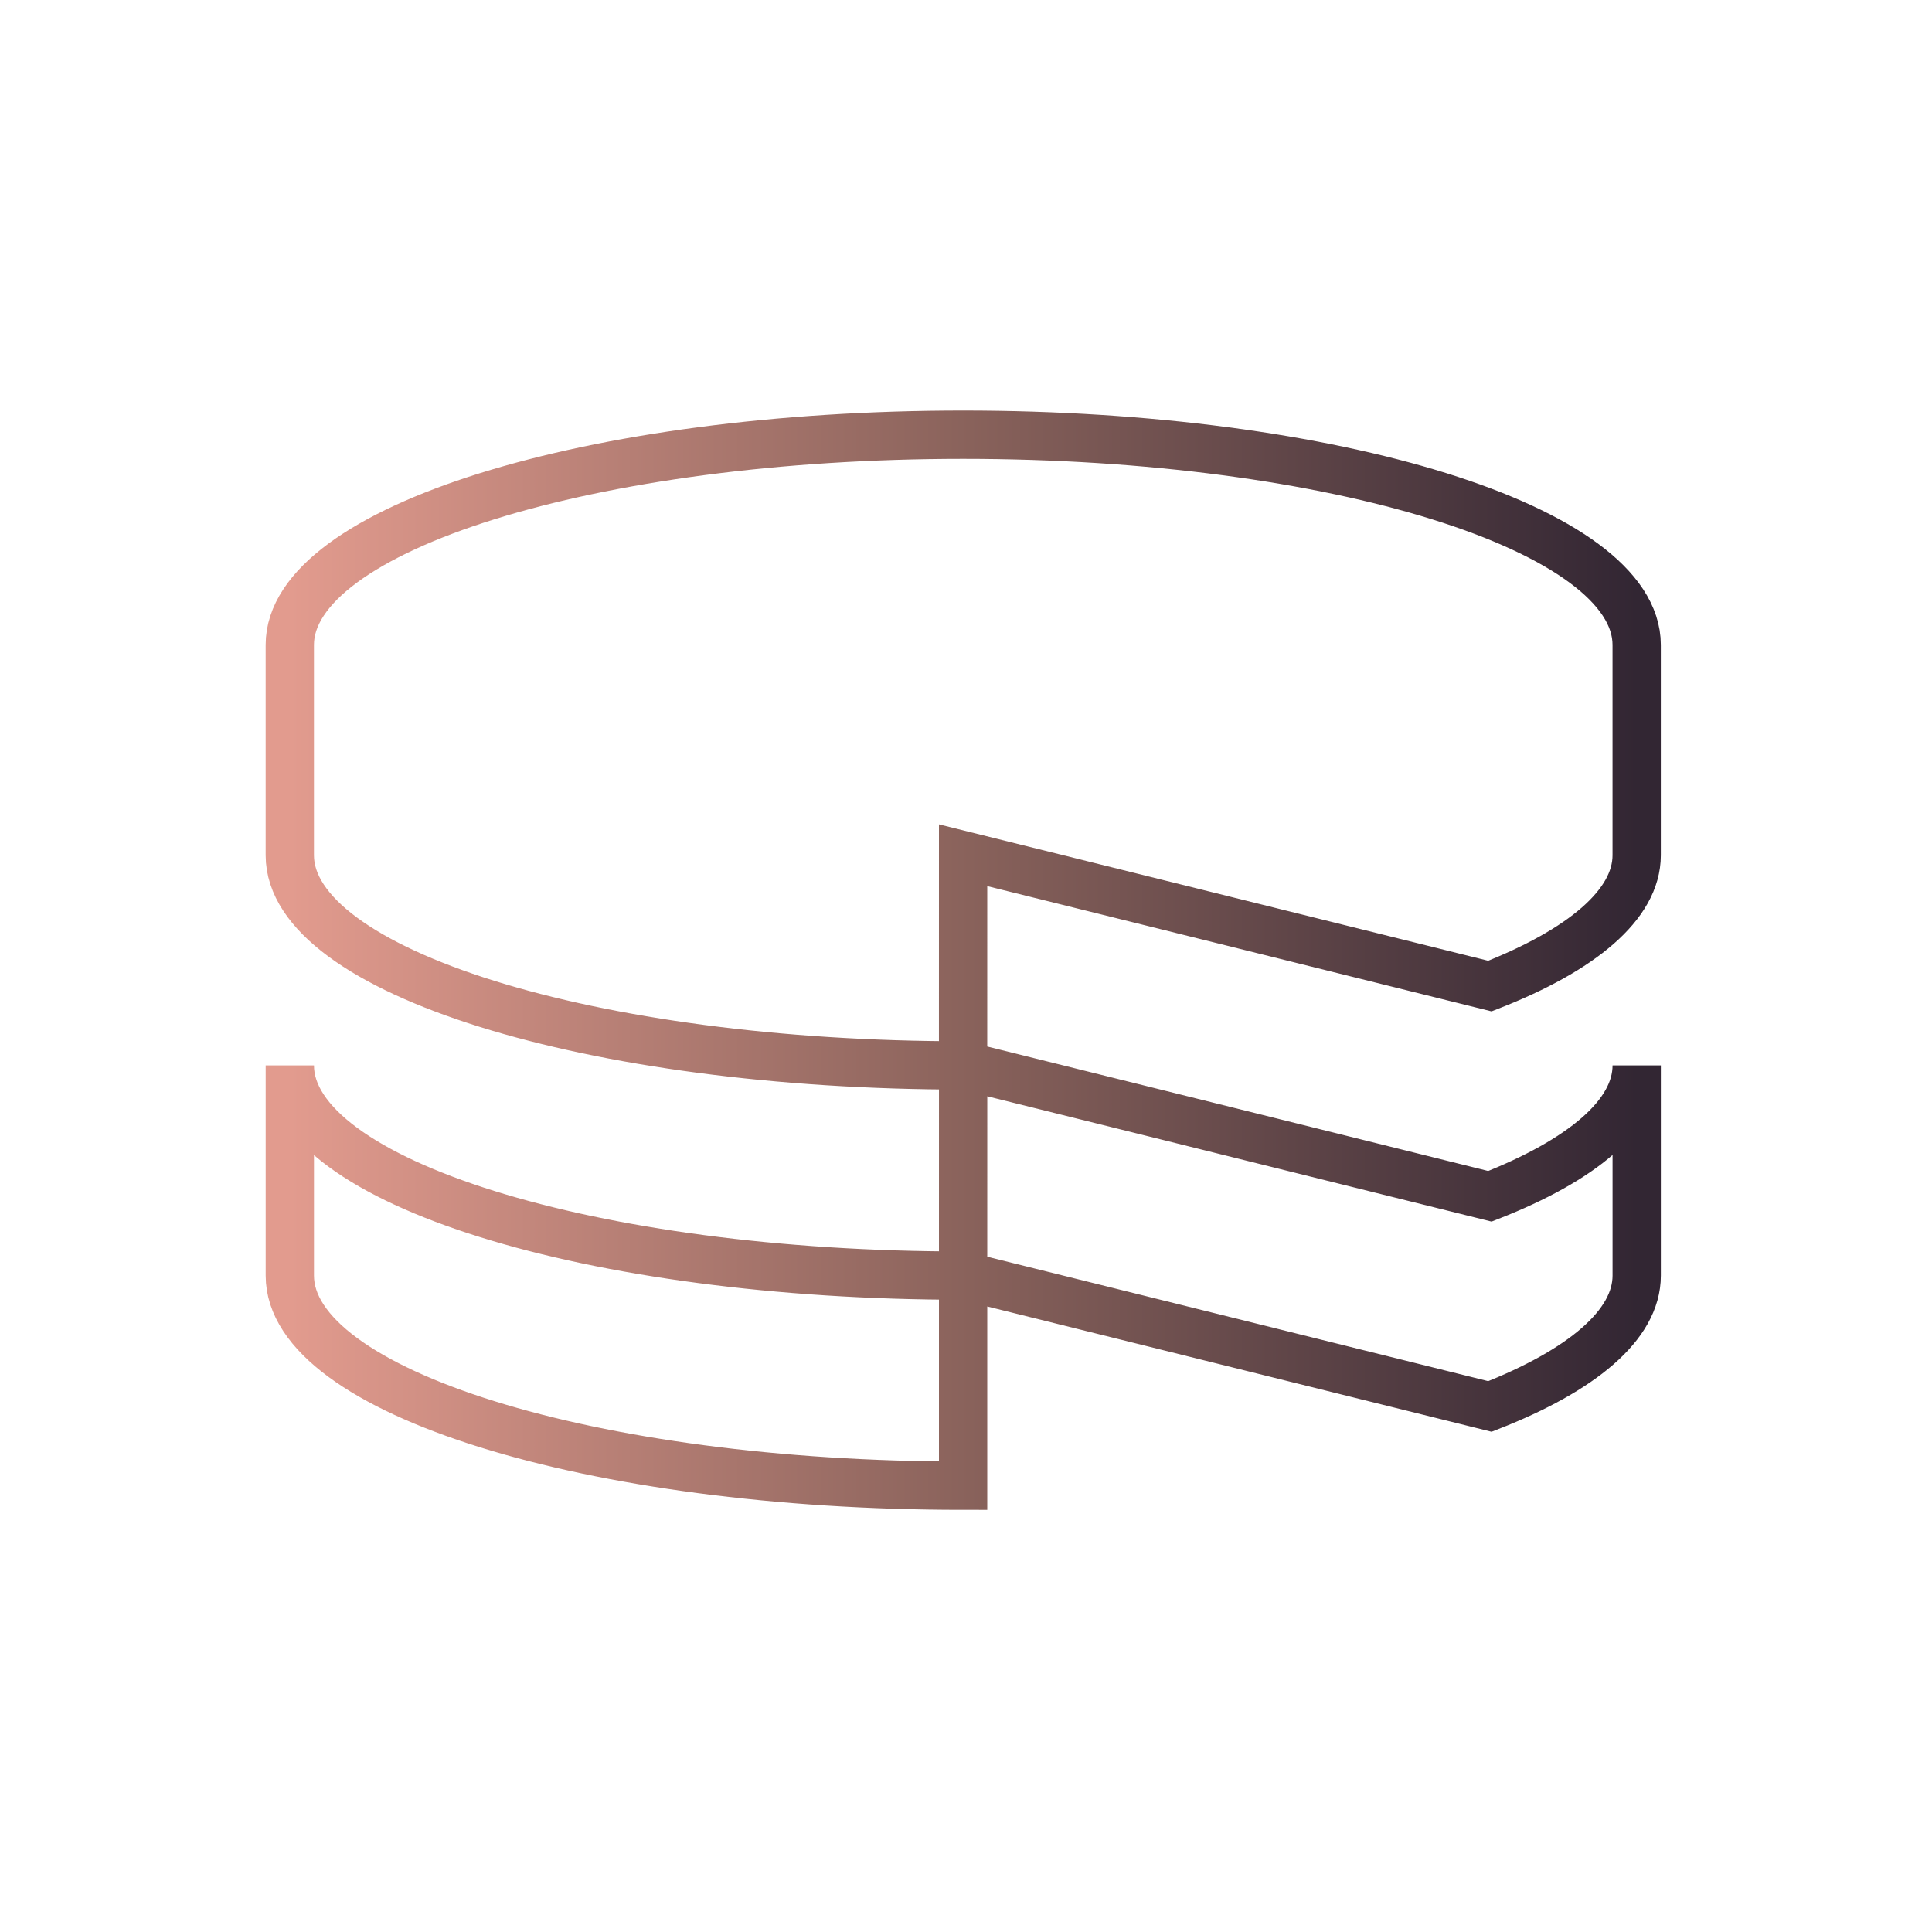 <svg width="80" height="80" viewBox="0 0 80 80" fill="none" xmlns="http://www.w3.org/2000/svg">
<path d="M39.88 52.82C24.483 52.82 12.001 48.918 12.001 44.116V52.82C12.001 57.626 24.482 61.519 39.88 61.519V52.82ZM39.88 52.82L61.695 58.239C65.49 56.751 67.772 54.869 67.772 52.82V44.116C67.772 46.166 65.49 48.047 61.695 49.536L39.881 44.116L39.88 52.82ZM39.879 18C55.284 18 67.771 21.9 67.771 26.703V35.414C67.771 37.46 65.489 39.348 61.694 40.831L39.88 35.414L39.879 44.116C24.481 44.116 12 40.218 12 35.414V26.703C12 21.9 24.482 18 39.879 18Z" stroke="url(#paint0_linear_465_75)" stroke-width="2"/>
<defs>
<linearGradient id="paint0_linear_465_75" x1="67.772" y1="39.76" x2="12" y2="39.76" gradientUnits="userSpaceOnUse">
<stop stop-color="#322633"/>
<stop offset="0.495" stop-color="#89625B"/>
<stop offset="1" stop-color="#E29B8E"/>
</linearGradient>
</defs>
</svg>
